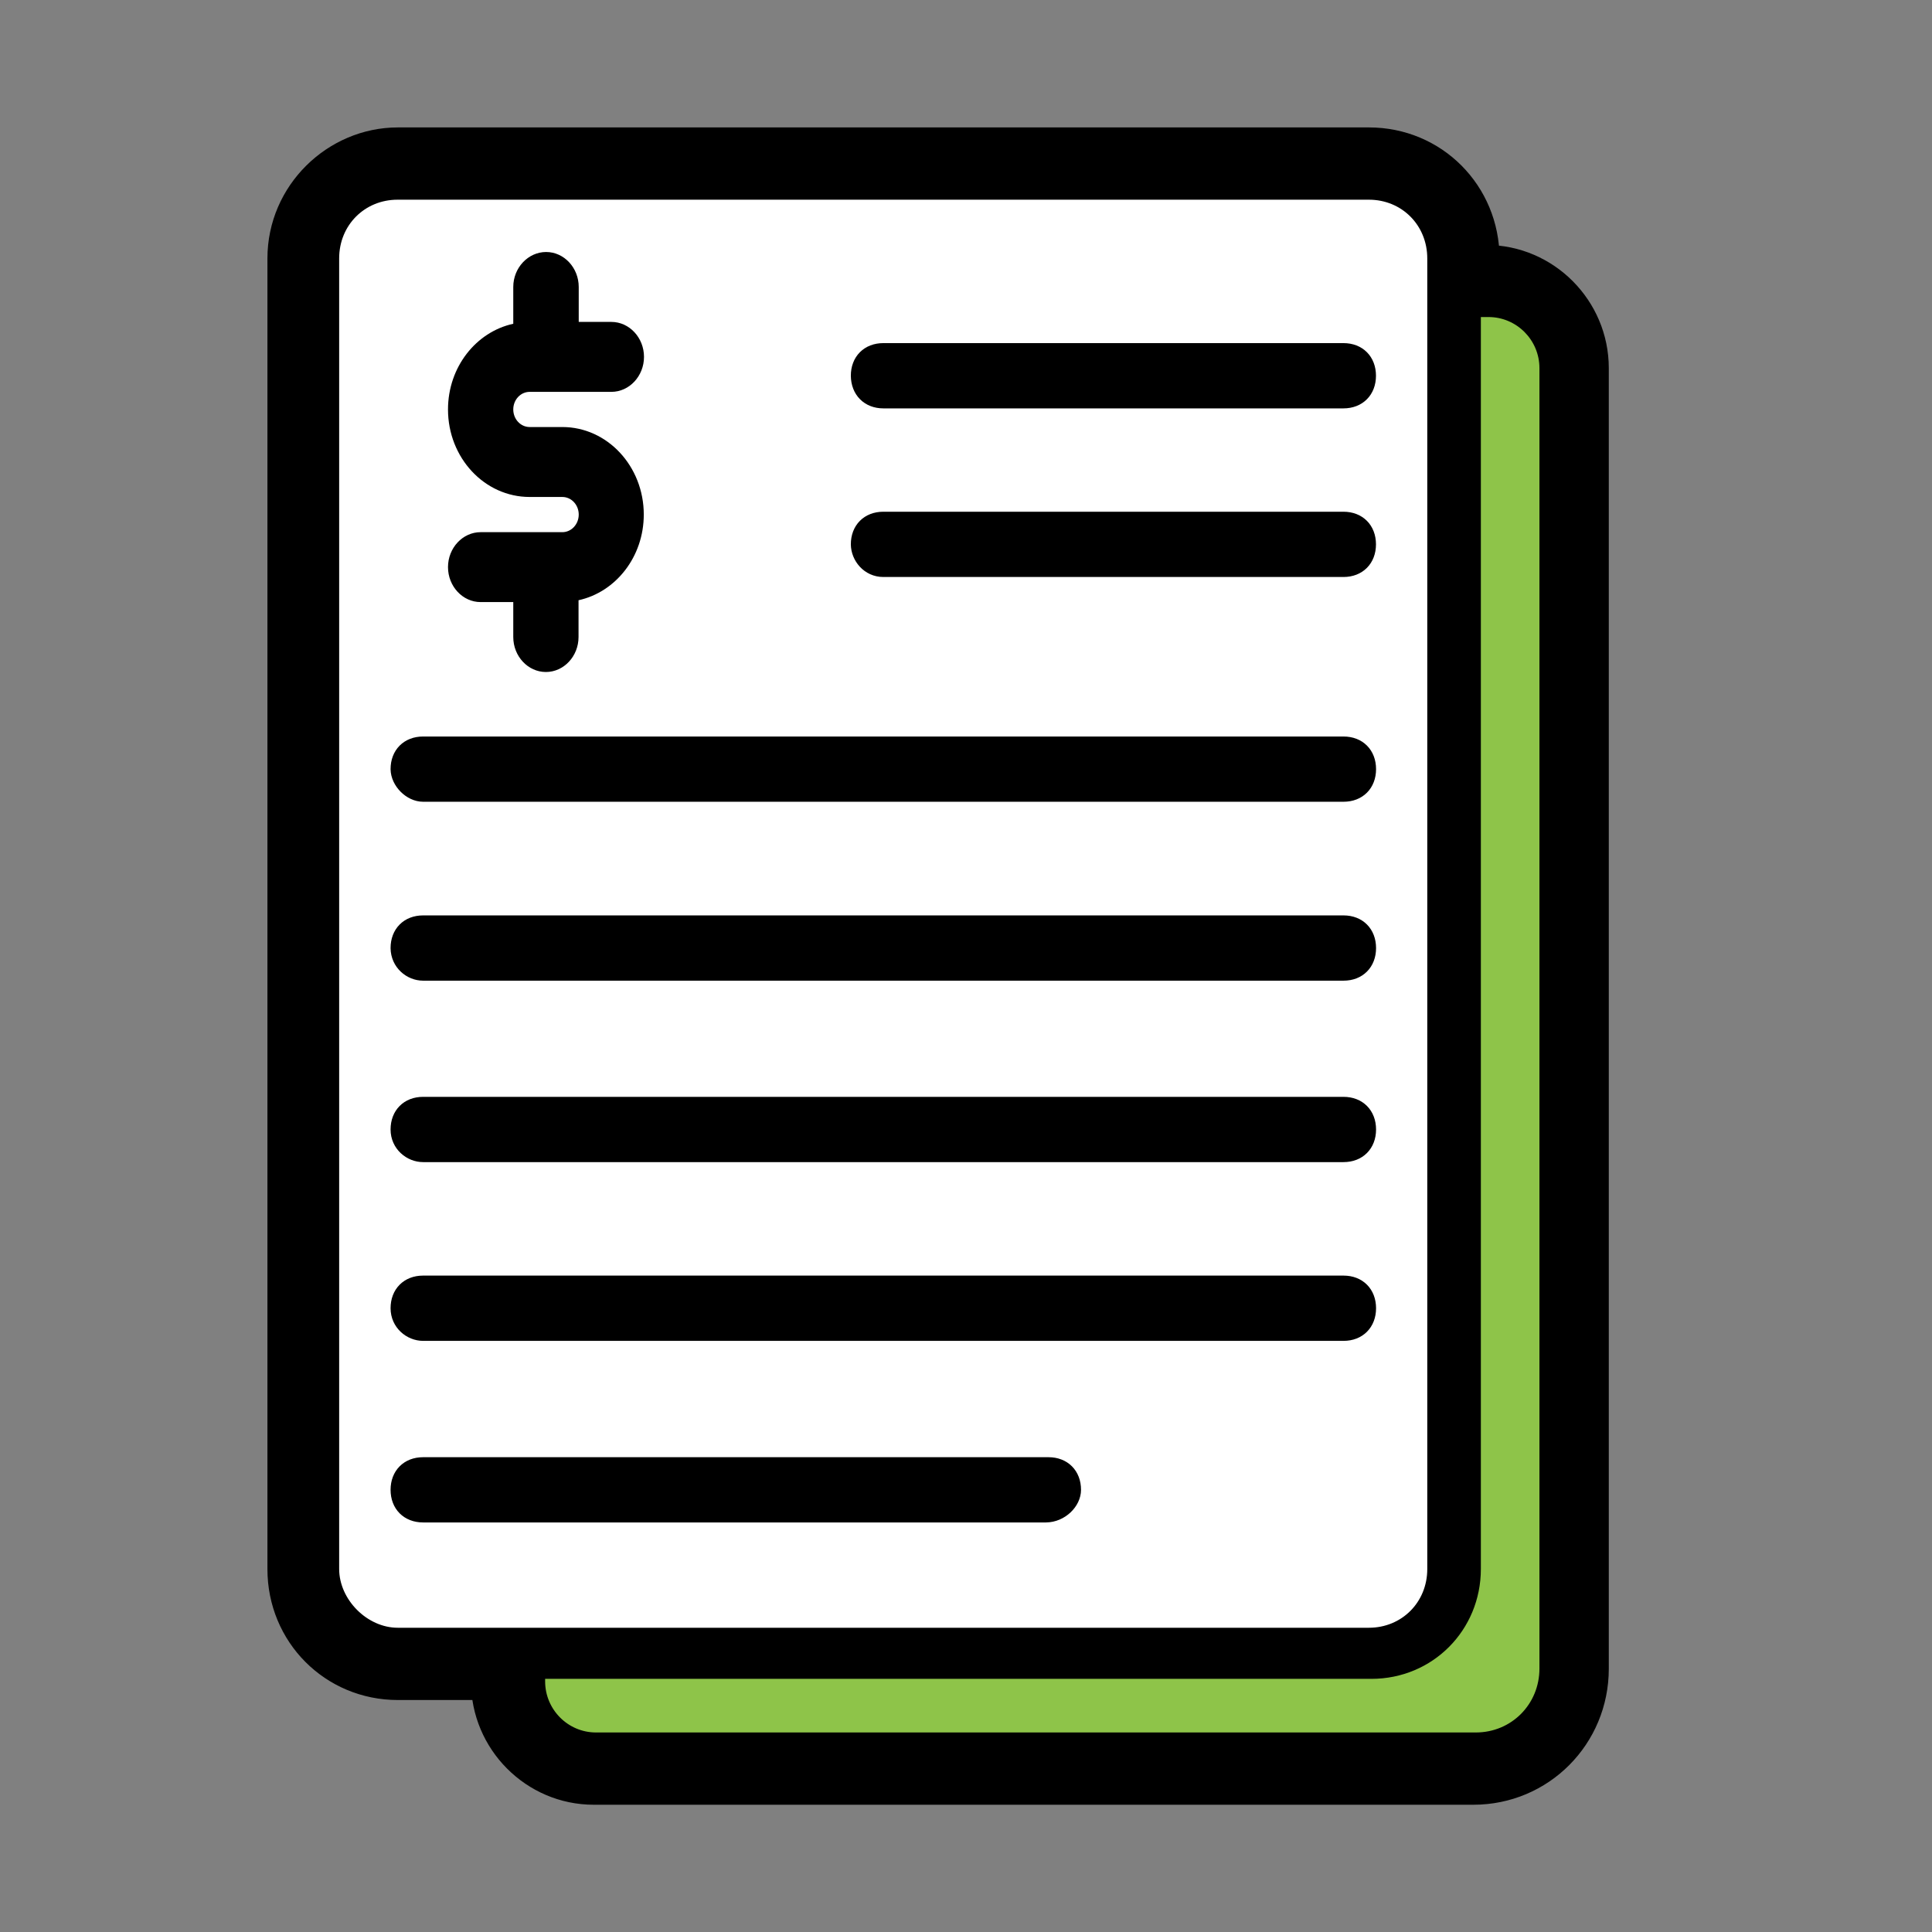 <svg width="69" height="69" viewBox="0 0 69 69" fill="none" xmlns="http://www.w3.org/2000/svg">
<rect x="0" y="0" width="69" height="69" fill="#808080" stroke="none"/>
<path d="M48.892 5.301H14.209C12.117 5.301 10.301 7.036 10.301 9.228V56.039C10.301 58.231 12.027 59.965 14.209 59.965H17.571V60.055C17.571 62.061 19.207 63.705 21.203 63.705H52.62C54.891 63.705 56.707 61.88 56.707 59.598V13.148C56.707 11.143 55.071 9.499 53.075 9.499H52.806V9.228C52.8 7.036 51.074 5.301 48.892 5.301Z" fill="black" stroke="black" stroke-width="1.5" stroke-miterlimit="10"/>
<path d="M12.113 56.033V9.228C12.113 8.041 13.024 7.132 14.199 7.132H48.889C50.069 7.132 50.974 8.047 50.974 9.228V56.039C50.974 57.225 50.063 58.134 48.889 58.134H14.205C13.114 58.134 12.113 57.129 12.113 56.033Z" fill="white"/>
<path d="M53.163 11.323C54.164 11.323 54.98 12.142 54.98 13.148V59.592C54.98 60.868 53.979 61.874 52.708 61.874H21.285C20.284 61.874 19.469 61.055 19.469 60.049V59.959H48.98C51.162 59.959 52.888 58.225 52.888 56.033V11.323H53.163Z" fill="#8EC449"/>
<path d="M31.548 14.335H47.981C48.527 14.335 48.892 13.967 48.892 13.419C48.892 12.871 48.527 12.504 47.981 12.504H31.548C31.002 12.504 30.637 12.871 30.637 13.419C30.643 13.967 31.008 14.335 31.548 14.335Z" fill="black" stroke="black" stroke-width="0.5" stroke-miterlimit="10"/>
<path d="M31.548 20.357H47.981C48.527 20.357 48.892 19.989 48.892 19.441C48.892 18.893 48.527 18.526 47.981 18.526H31.548C31.002 18.526 30.637 18.893 30.637 19.441C30.643 19.899 31.008 20.357 31.548 20.357Z" fill="black" stroke="black" stroke-width="0.5" stroke-miterlimit="10"/>
<path d="M15.11 28.384H47.984C48.529 28.384 48.895 28.017 48.895 27.469C48.895 26.921 48.529 26.554 47.984 26.554H15.11C14.565 26.554 14.199 26.921 14.199 27.469C14.205 27.933 14.655 28.384 15.11 28.384Z" fill="black" stroke="black" stroke-width="0.5" stroke-miterlimit="10"/>
<path d="M15.11 34.774H47.984C48.529 34.774 48.895 34.407 48.895 33.859C48.895 33.311 48.529 32.943 47.984 32.943H15.11C14.565 32.943 14.199 33.311 14.199 33.859C14.205 34.407 14.655 34.774 15.11 34.774Z" fill="black" stroke="black" stroke-width="0.5" stroke-miterlimit="10"/>
<path d="M15.11 41.254H47.984C48.529 41.254 48.895 40.887 48.895 40.339C48.895 39.791 48.529 39.423 47.984 39.423H15.11C14.565 39.423 14.199 39.791 14.199 40.339C14.199 40.887 14.655 41.254 15.11 41.254Z" fill="black" stroke="black" stroke-width="0.5" stroke-miterlimit="10"/>
<path d="M15.11 47.638H47.984C48.529 47.638 48.895 47.27 48.895 46.722C48.895 46.174 48.529 45.807 47.984 45.807H15.11C14.565 45.807 14.199 46.174 14.199 46.722C14.199 47.27 14.655 47.638 15.11 47.638Z" fill="black" stroke="black" stroke-width="0.5" stroke-miterlimit="10"/>
<path d="M38.358 53.208C38.358 52.66 37.993 52.293 37.447 52.293H15.11C14.565 52.293 14.199 52.66 14.199 53.208C14.199 53.756 14.565 54.123 15.11 54.123H37.358C37.903 54.117 38.358 53.66 38.358 53.208Z" fill="black" stroke="black" stroke-width="0.5" stroke-miterlimit="10"/>
<path d="M20.083 15.251H18.917C18.593 15.251 18.331 14.97 18.331 14.623C18.331 14.276 18.593 13.995 18.917 13.995H19.504H21.835C22.475 13.995 23 13.432 23 12.746C23 12.059 22.475 11.497 21.835 11.497H20.669V10.249C20.669 9.562 20.144 9 19.504 9C18.863 9 18.331 9.562 18.331 10.249V11.563C17.003 11.853 16 13.11 16 14.623C16 16.351 17.304 17.749 18.917 17.749H20.083C20.407 17.749 20.669 18.03 20.669 18.377C20.669 18.724 20.407 19.006 20.083 19.006H19.496H17.165C16.525 19.006 16 19.568 16 20.254C16 20.941 16.525 21.503 17.165 21.503H18.331V22.751C18.331 23.438 18.856 24 19.496 24C20.137 24 20.662 23.438 20.662 22.751V21.437C21.989 21.147 22.992 19.89 22.992 18.377C22.992 16.649 21.688 15.251 20.083 15.251Z" fill="black"/>
</svg>
